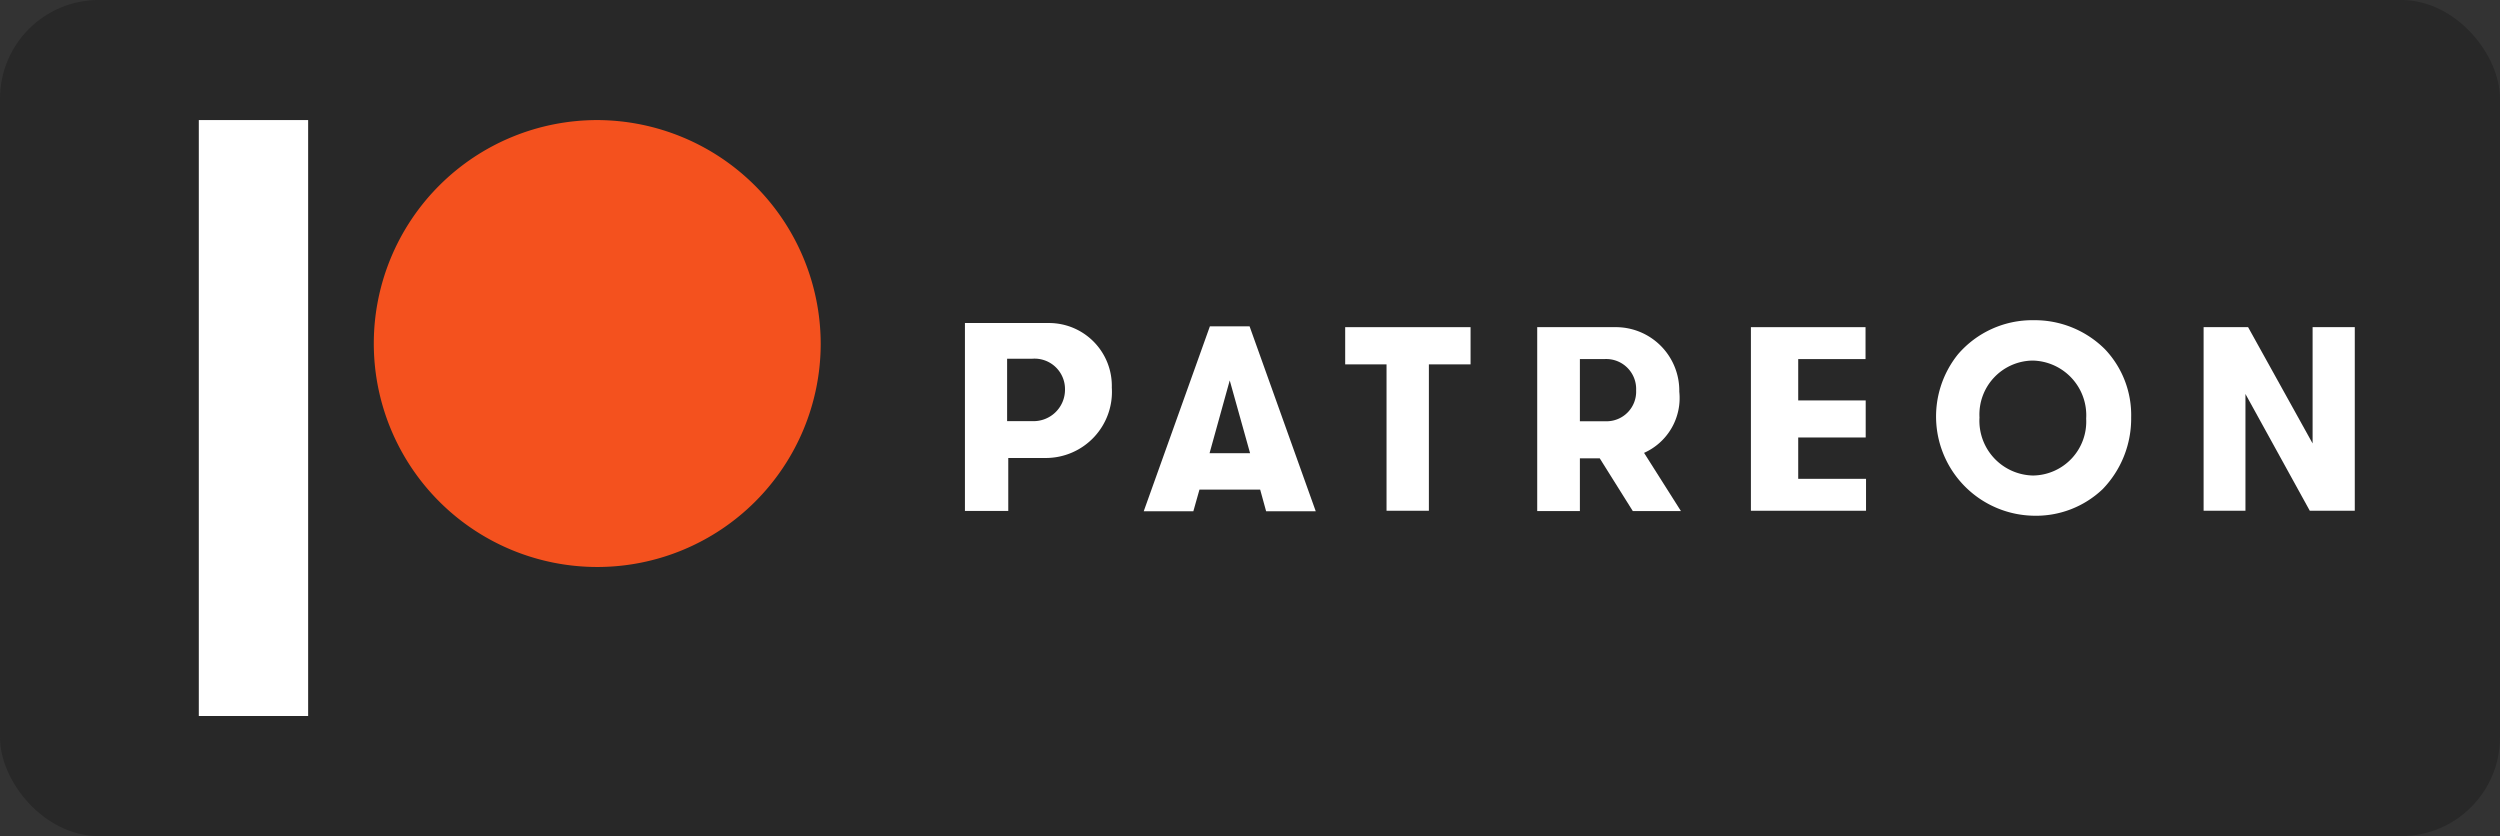 <?xml version="1.0" encoding="UTF-8"?> <svg xmlns="http://www.w3.org/2000/svg" xmlns:xlink="http://www.w3.org/1999/xlink" id="Capa_1" data-name="Capa 1" viewBox="0 0 151.15 50.55"><rect x="0" y="0" width="151.15" height="50.55" fill="#333333" stroke="none"/><defs><style>.cls-1{fill:none;}.cls-2{fill:#282828;}.cls-3{fill:#fff;}.cls-4{clip-path:url(#clip-path);}.cls-5{fill:#f4511e;}</style><clipPath id="clip-path"><rect class="cls-1" x="12.02" y="7.26" width="37.6" height="36.03"></rect></clipPath></defs><rect class="cls-2" width="151.15" height="50.55" rx="5.97"></rect><path class="cls-3" d="M62.39,25.46a1.9,1.9,0,0,0,2-1.92,1.84,1.84,0,0,0-2-1.85H60.89v3.77Zm-4-5.93,5.07,0a3.8,3.8,0,0,1,3.76,3.9,4,4,0,0,1-4,4.26l-2.26,0v3.2H58.34V19.53Z"></path><path class="cls-3" d="M74.35,23l-1.22,4.4h2.45L74.35,23Zm-1.83,6.6-.37,1.31h-3l4-11.18h2.4l4,11.18h-3l-.36-1.31Z"></path><polygon class="cls-3" points="83.83 22.03 81.33 22.03 81.33 19.78 88.91 19.78 88.91 22.03 86.39 22.03 86.39 30.88 83.83 30.88 83.83 22.03 83.83 22.03"></polygon><path class="cls-3" d="M97.1,25.47a1.79,1.79,0,0,0,1.82-1.87A1.81,1.81,0,0,0,97,21.71H95.52v3.76Zm-4.16-5.69,4.69,0a3.84,3.84,0,0,1,3.9,3.9,3.63,3.63,0,0,1-2.13,3.7l2.23,3.52H98.72l-2-3.19H95.52v3.19H92.94V19.78Z"></path><polygon class="cls-3" points="105.86 19.78 112.79 19.78 112.79 21.71 108.72 21.71 108.72 24.21 112.8 24.21 112.8 26.45 108.72 26.45 108.72 28.95 112.82 28.95 112.82 30.88 105.86 30.88 105.86 19.78 105.86 19.78"></polygon><path class="cls-3" d="M122.92,28.75a3.26,3.26,0,0,0,3.21-3.44,3.31,3.31,0,0,0-3.24-3.51,3.26,3.26,0,0,0-3.21,3.44,3.31,3.31,0,0,0,3.24,3.51Zm0,2.43a6,6,0,0,1-4.54-9.76,5.92,5.92,0,0,1,4.57-2.06,6,6,0,0,1,4.33,1.77,5.78,5.78,0,0,1,1.57,4.11,6.13,6.13,0,0,1-1.73,4.34,5.84,5.84,0,0,1-4.2,1.6Z"></path><polygon class="cls-3" points="133.23 19.78 135.92 19.78 139.82 26.81 139.82 19.78 142.37 19.78 142.37 30.88 139.65 30.88 135.76 23.82 135.76 30.88 133.23 30.88 133.23 19.78 133.23 19.78"></polygon><g class="cls-4"><rect class="cls-3" x="12.02" y="7.26" width="6.61" height="36.03"></rect><path class="cls-5" d="M36.12,7.26a13.51,13.51,0,1,0,13.5,13.52A13.55,13.55,0,0,0,36.12,7.26Zm0,0"></path></g></svg> 